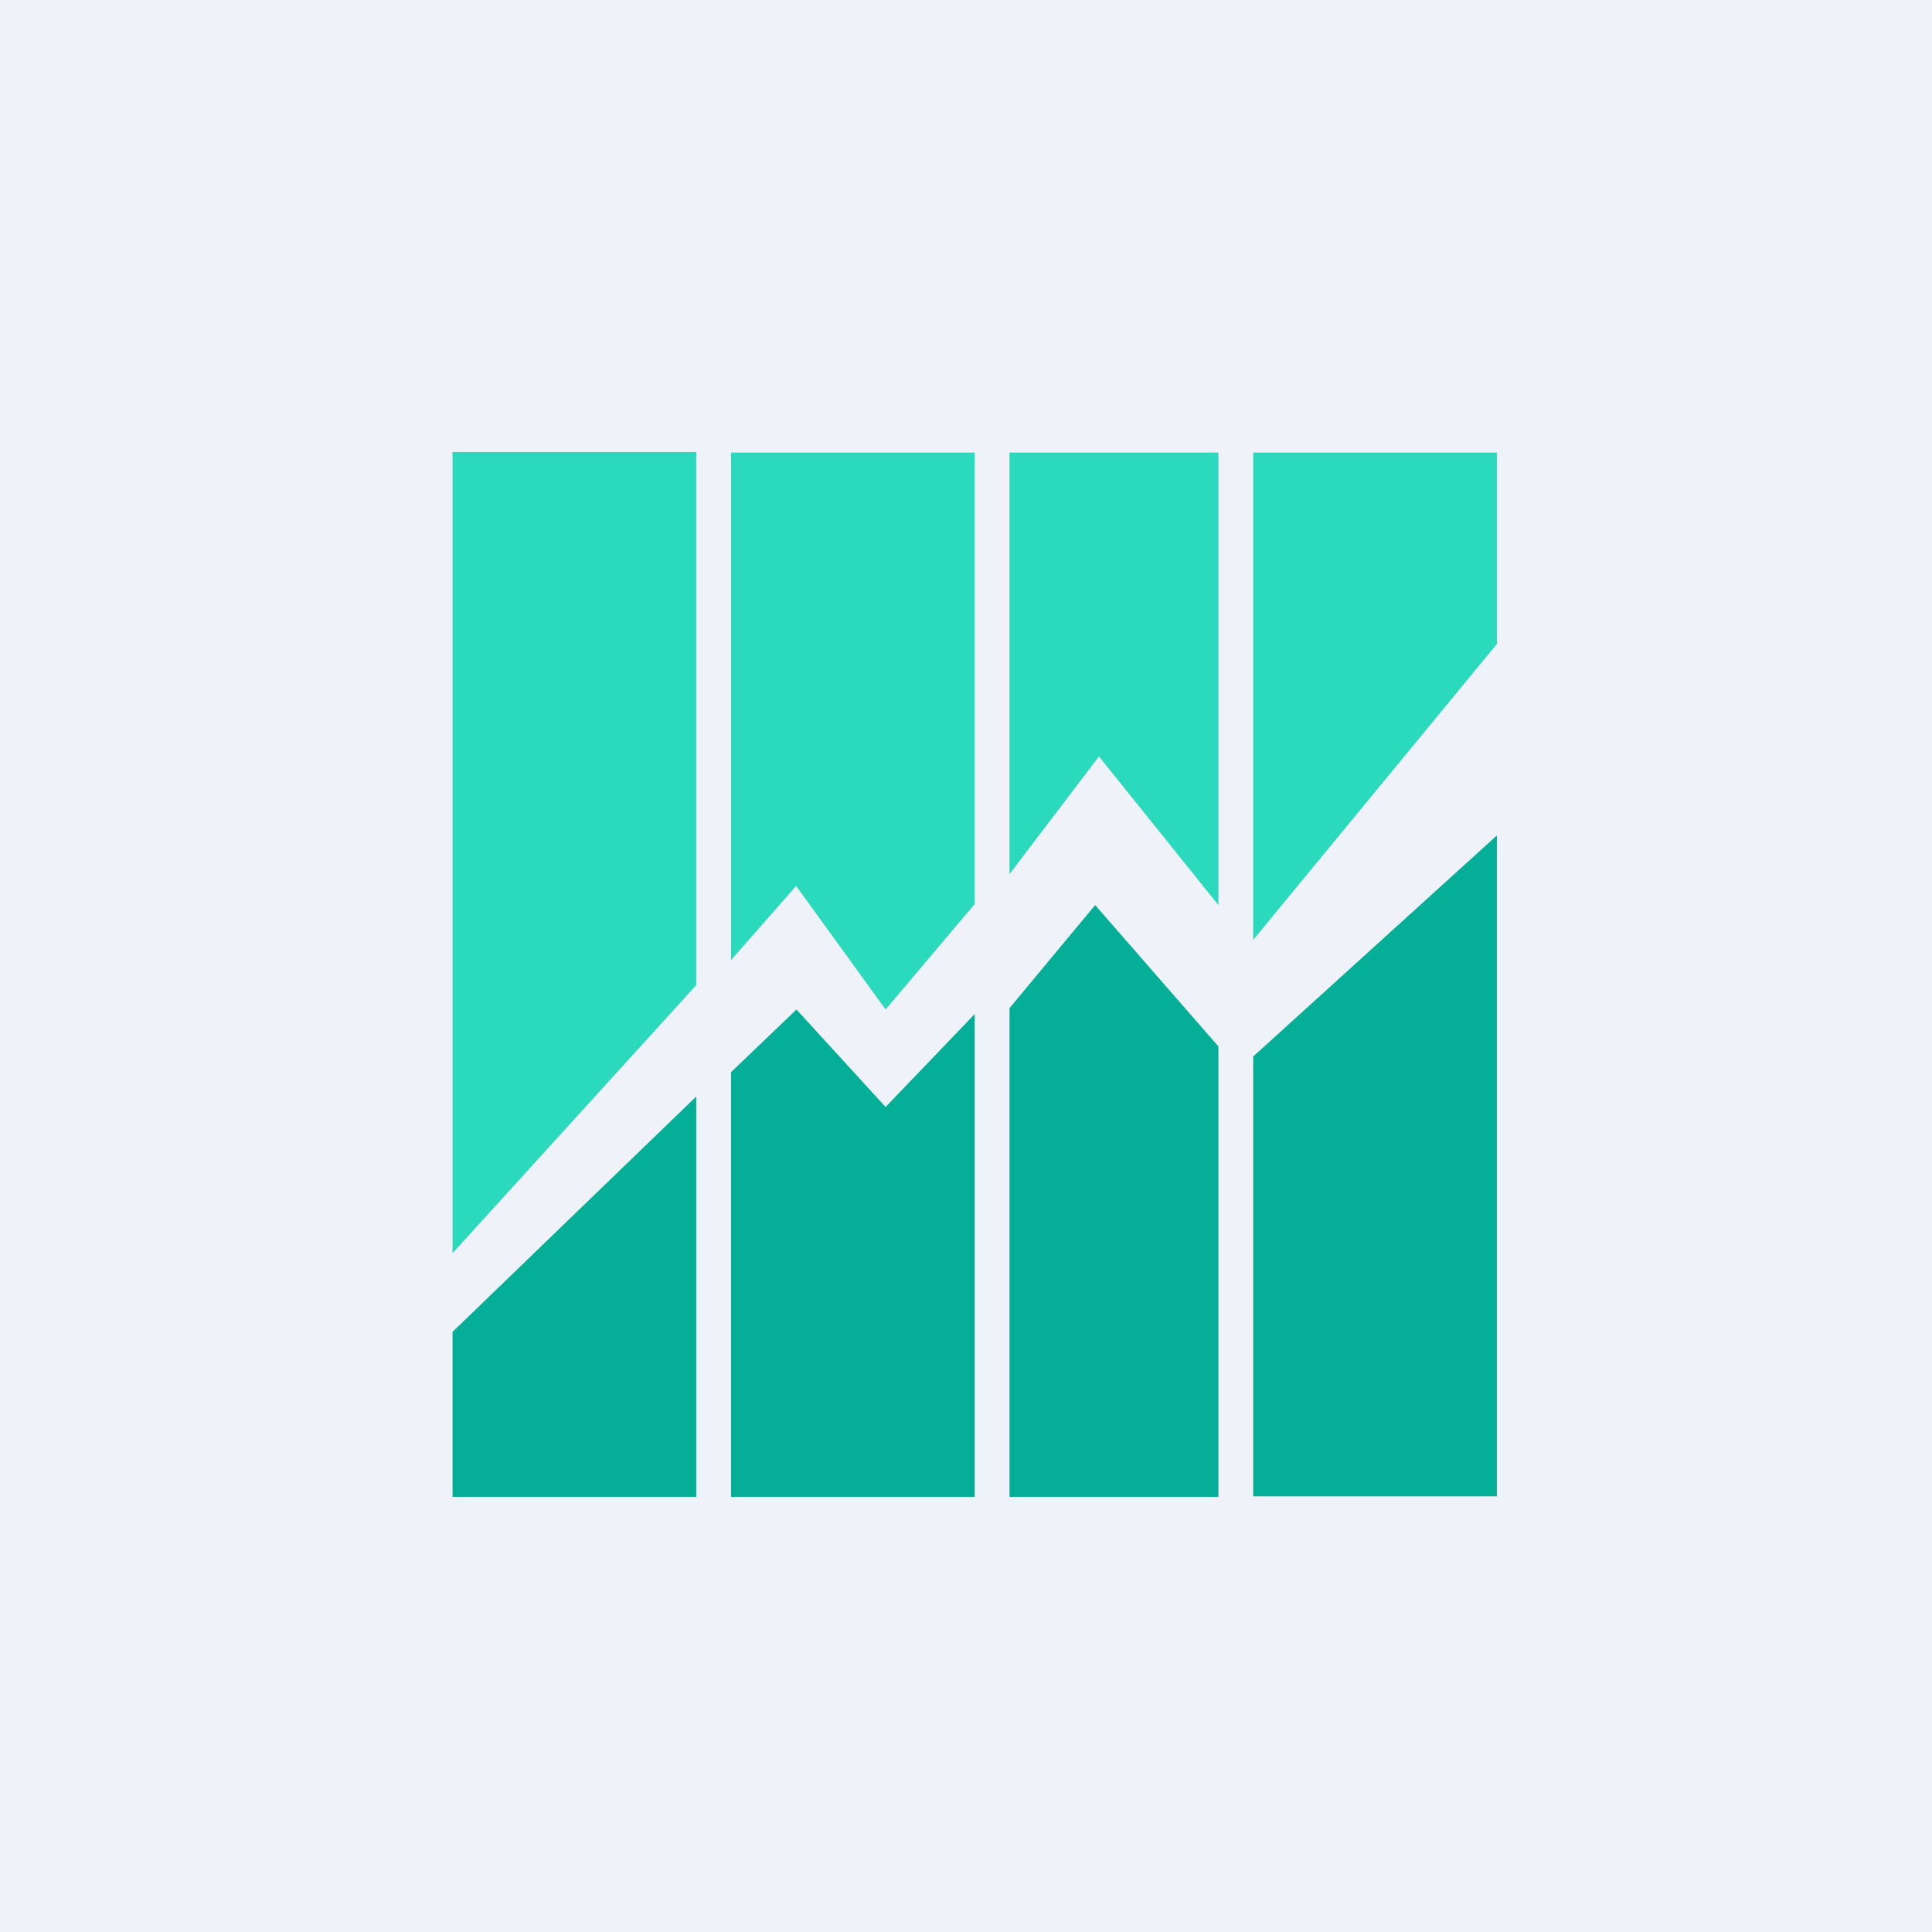 <?xml version="1.0" encoding="UTF-8"?>
<!-- generated by Finnhub -->
<svg viewBox="0 0 55.5 55.5" xmlns="http://www.w3.org/2000/svg">
<path d="M 0,0 H 55.5 V 55.5 H 0 Z" fill="rgb(239, 242, 248)"/>
<path d="M 12.99,12.985 H 20 V 28.3 L 13,36 V 13 Z M 21,13 H 28 V 25.97 L 25.44,29 L 22.87,25.45 L 21,27.58 V 13 Z M 29,13 H 35 V 26 L 31.57,21.73 L 29,25.11 V 13 Z M 36,13 H 43 V 18.5 L 36,27 V 13 Z" fill="rgb(43, 218, 188)"/>
<path d="M 42.99,42.985 H 36 V 30.35 L 43,24 V 43 Z M 35,43 H 29 V 28.96 L 31.46,26 L 35,30.06 V 43 Z M 28,43 H 21 V 30.8 L 22.88,29 L 25.44,31.8 L 28,29.13 V 43 Z M 20,43 H 13 V 38.26 L 20,31.5 V 43 Z" fill="rgb(5, 174, 150)"/>
</svg>
